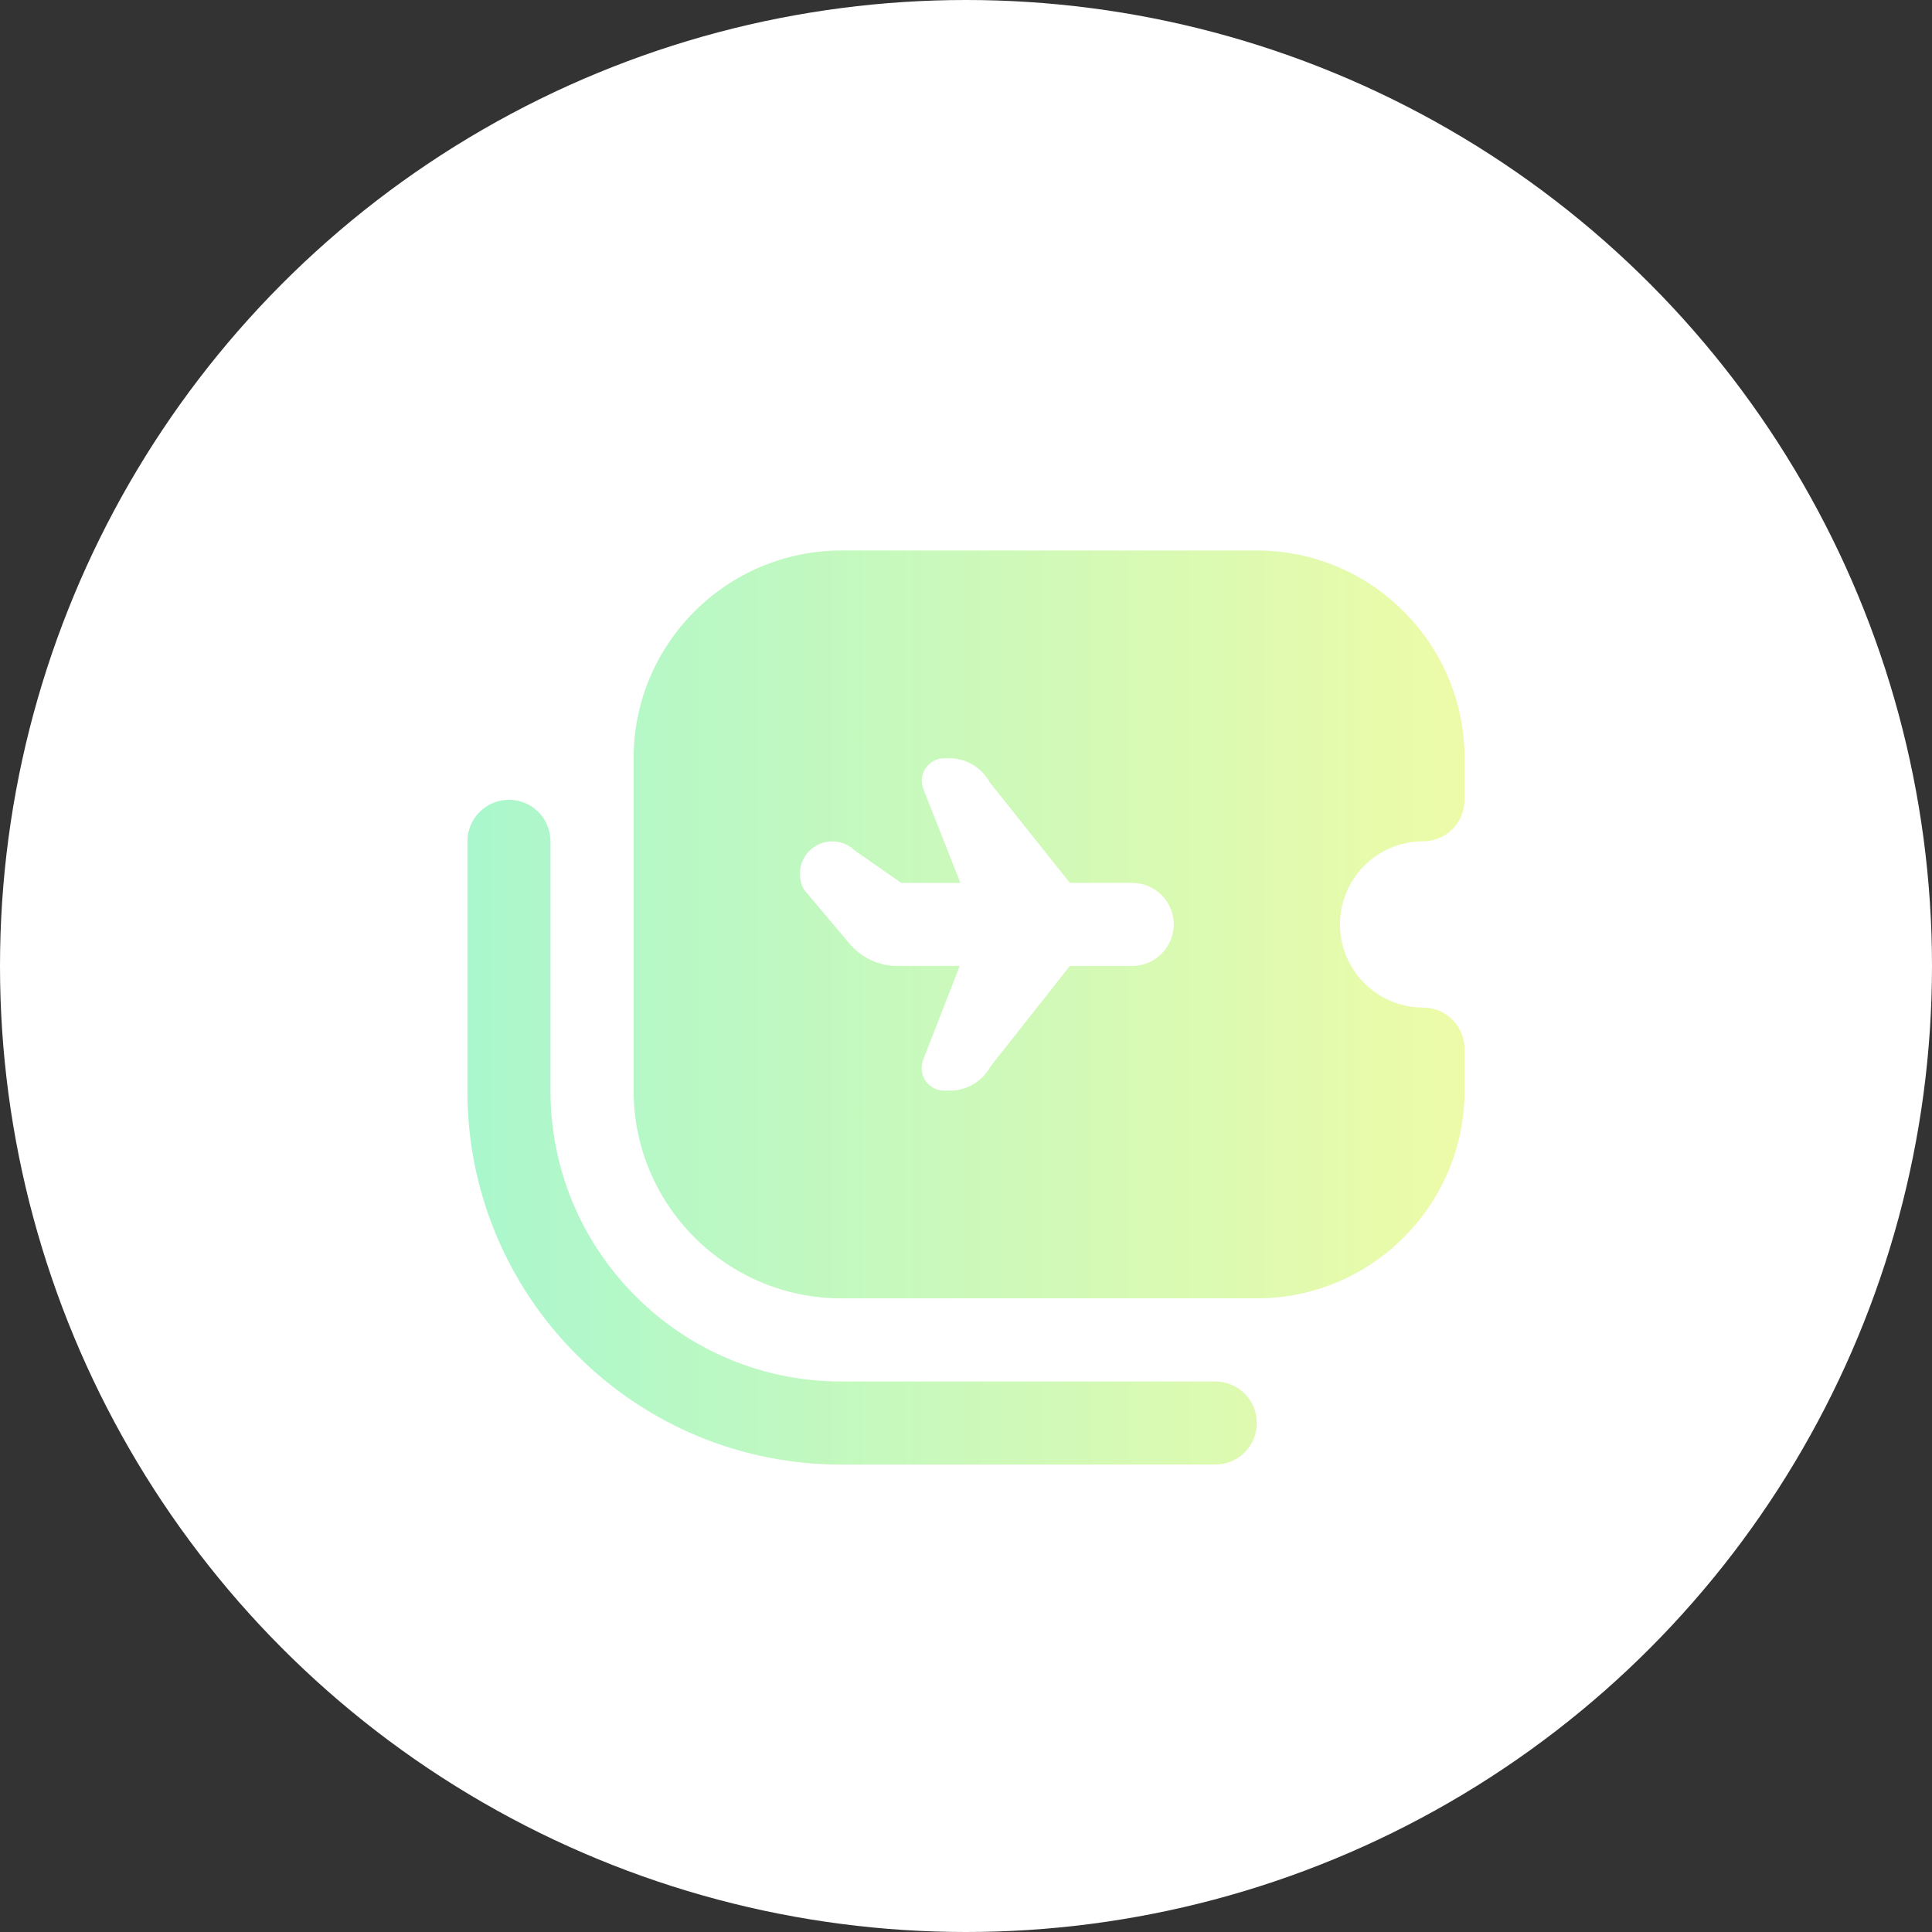 <svg width="62" height="62" viewBox="0 0 62 62" fill="none" xmlns="http://www.w3.org/2000/svg">
<rect x="0" y="0" width="62" height="62" fill="#333333" stroke="none"/>
<circle cx="31" cy="31" r="31" fill="white"/>
<g clip-path="url(#clip0_1608_2763)">
<path d="M39 46.999H27C25.424 47.003 23.862 46.695 22.405 46.092C20.949 45.488 19.627 44.602 18.515 43.485C17.397 42.373 16.511 41.05 15.908 39.594C15.304 38.138 14.996 36.576 15 34.999V26.999C15 26.646 15.14 26.307 15.391 26.056C15.641 25.806 15.98 25.666 16.333 25.666C16.687 25.666 17.026 25.806 17.276 26.056C17.526 26.307 17.667 26.646 17.667 26.999V34.999C17.663 36.225 17.903 37.44 18.372 38.573C18.841 39.705 19.531 40.734 20.4 41.598C21.265 42.468 22.293 43.157 23.426 43.626C24.559 44.096 25.774 44.336 27 44.333H39C39.354 44.333 39.693 44.473 39.943 44.723C40.193 44.973 40.333 45.312 40.333 45.666C40.333 46.02 40.193 46.359 39.943 46.609C39.693 46.859 39.354 46.999 39 46.999ZM43 29.666C43 31.137 44.196 32.333 45.667 32.333C46.02 32.333 46.359 32.473 46.609 32.723C46.86 32.973 47 33.312 47 33.666V34.999C47 38.675 44.009 41.666 40.333 41.666H27C23.324 41.666 20.333 38.675 20.333 34.999V24.333C20.333 20.657 23.324 17.666 27 17.666H40.333C44.009 17.666 47 20.657 47 24.333V25.666C47 26.02 46.86 26.359 46.609 26.609C46.359 26.859 46.02 26.999 45.667 26.999C44.196 26.999 43 28.195 43 29.666ZM37.667 29.666C37.667 29.312 37.526 28.973 37.276 28.723C37.026 28.473 36.687 28.333 36.333 28.333H34.333L31.761 25.105C31.634 24.871 31.446 24.676 31.217 24.54C30.988 24.404 30.727 24.333 30.461 24.333H30.305C30.187 24.333 30.071 24.362 29.967 24.417C29.863 24.472 29.773 24.552 29.707 24.649C29.641 24.747 29.599 24.859 29.586 24.976C29.573 25.094 29.589 25.212 29.632 25.322L30.82 28.333H28.923L27.443 27.303C27.264 27.126 27.028 27.019 26.777 27.003C26.526 26.986 26.277 27.061 26.077 27.214C25.877 27.367 25.74 27.587 25.69 27.834C25.64 28.08 25.681 28.337 25.805 28.555L27.267 30.289C27.454 30.511 27.689 30.69 27.953 30.813C28.217 30.936 28.505 30.999 28.796 30.999H30.797L29.625 34.013C29.583 34.122 29.567 34.241 29.581 34.358C29.594 34.475 29.636 34.587 29.702 34.684C29.769 34.781 29.858 34.861 29.962 34.916C30.066 34.971 30.182 34.999 30.3 34.999H30.484C31.027 34.999 31.525 34.703 31.784 34.227L34.332 30.999H36.332C36.507 30.999 36.681 30.965 36.842 30.898C37.004 30.831 37.151 30.733 37.275 30.609C37.399 30.485 37.497 30.338 37.564 30.176C37.631 30.015 37.667 29.841 37.667 29.666Z" fill="url(#paint0_linear_1608_2763)"/>
</g>
<defs>
<linearGradient id="paint0_linear_1608_2763" x1="15" y1="32.333" x2="47" y2="32.333" gradientUnits="userSpaceOnUse">
<stop stop-color="#AAF7CD"/>
<stop offset="1" stop-color="#EDFBA8"/>
</linearGradient>
<clipPath id="clip0_1608_2763">
<rect width="32" height="32" fill="white" transform="translate(15 15)"/>
</clipPath>
</defs>
</svg>
